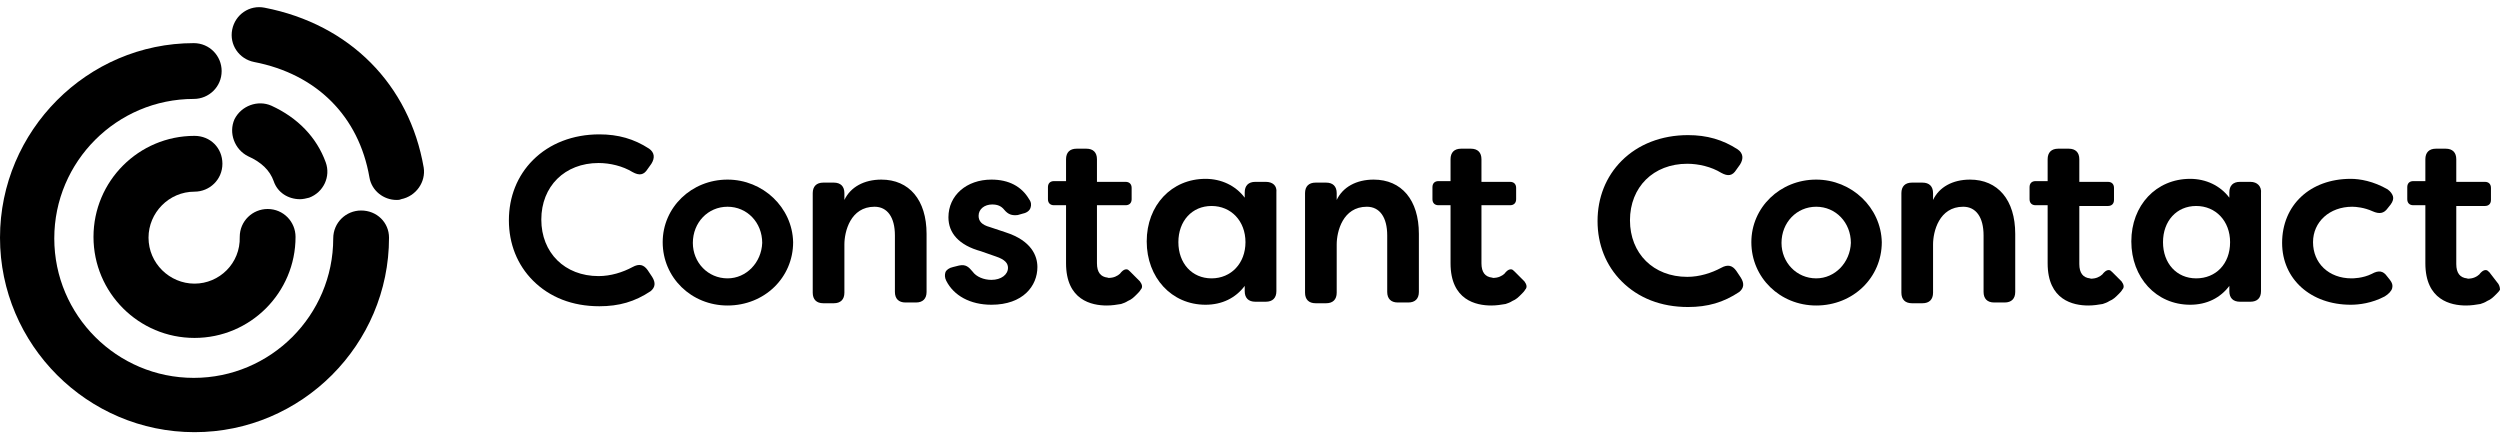<svg width="194" height="34" viewBox="0 0 194 34" fill="none" xmlns="http://www.w3.org/2000/svg">
<path fill-rule="evenodd" clip-rule="evenodd" d="M134.735 21.016C134.443 20.606 134.092 20.489 133.565 20.782C132.805 21.191 131.869 21.484 130.932 21.484C128.3 21.484 126.486 19.67 126.486 17.096C126.486 14.522 128.3 12.708 130.932 12.708C131.81 12.708 132.805 12.942 133.565 13.41C134.092 13.703 134.443 13.644 134.735 13.176L135.028 12.767C135.32 12.299 135.262 11.889 134.852 11.597C133.682 10.836 132.454 10.485 130.991 10.485C128.943 10.485 127.13 11.187 125.843 12.474C124.614 13.703 123.97 15.341 123.97 17.155C123.97 18.968 124.614 20.606 125.843 21.835C127.13 23.122 128.885 23.824 130.991 23.824C132.512 23.824 133.741 23.473 134.969 22.654C135.32 22.361 135.379 22.01 135.086 21.542L134.735 21.016Z" fill="black"/>
<path fill-rule="evenodd" clip-rule="evenodd" d="M140.937 13.937C138.128 13.937 135.905 16.101 135.905 18.793C135.905 21.542 138.128 23.707 140.937 23.707C143.803 23.707 146.027 21.542 146.027 18.793C145.968 16.101 143.686 13.937 140.937 13.937ZM140.937 21.601C139.416 21.601 138.245 20.372 138.245 18.851C138.245 17.271 139.416 16.043 140.937 16.043C142.458 16.043 143.628 17.271 143.628 18.851C143.569 20.372 142.399 21.601 140.937 21.601Z" fill="black"/>
<path fill-rule="evenodd" clip-rule="evenodd" d="M152.871 13.937C151.526 13.937 150.473 14.522 150.005 15.516V14.99C150.005 14.463 149.712 14.171 149.186 14.171H148.367C147.84 14.171 147.548 14.463 147.548 14.99V22.712C147.548 23.239 147.84 23.532 148.367 23.532H149.186C149.712 23.532 150.005 23.239 150.005 22.712V18.968C150.005 17.974 150.473 16.043 152.345 16.043C153.34 16.043 153.925 16.862 153.925 18.266V22.654C153.925 23.18 154.217 23.473 154.744 23.473H155.563C156.089 23.473 156.382 23.18 156.382 22.654V18.149C156.382 15.516 155.036 13.937 152.871 13.937Z" fill="black"/>
<path fill-rule="evenodd" clip-rule="evenodd" d="M174.635 14.112H173.816C173.289 14.112 172.997 14.405 172.997 14.931V15.341C172.295 14.405 171.183 13.878 169.955 13.878C167.322 13.878 165.391 15.926 165.391 18.734C165.391 21.542 167.322 23.648 169.955 23.648C171.242 23.648 172.295 23.122 172.997 22.186V22.595C172.997 23.122 173.289 23.414 173.816 23.414H174.635C175.162 23.414 175.454 23.122 175.454 22.595V14.99C175.513 14.463 175.162 14.112 174.635 14.112ZM170.423 21.601C168.902 21.601 167.849 20.431 167.849 18.793C167.849 17.154 168.902 15.984 170.423 15.984C171.944 15.984 173.055 17.154 173.055 18.793C173.055 20.489 171.944 21.601 170.423 21.601Z" fill="black"/>
<path fill-rule="evenodd" clip-rule="evenodd" d="M182.533 16.043C182.826 16.043 183.469 16.101 184.113 16.394C184.639 16.628 184.99 16.569 185.283 16.16L185.517 15.867C185.692 15.633 185.751 15.399 185.692 15.224C185.634 15.048 185.517 14.873 185.283 14.697C184.171 14.054 183.118 13.878 182.416 13.878C179.257 13.878 177.092 15.926 177.092 18.851C177.092 21.659 179.315 23.648 182.416 23.648C183.06 23.648 184.054 23.531 185.049 23.005C185.341 22.829 185.575 22.595 185.634 22.361C185.692 22.127 185.634 21.952 185.458 21.718L185.224 21.425C184.932 21.016 184.581 20.957 184.054 21.25C183.352 21.601 182.592 21.601 182.475 21.601C180.72 21.601 179.491 20.431 179.491 18.793C179.491 17.213 180.778 16.043 182.533 16.043Z" fill="black"/>
<path fill-rule="evenodd" clip-rule="evenodd" d="M193.766 21.893L193.181 21.133C193.064 21.016 193.005 20.957 192.888 20.957C192.771 20.957 192.654 21.016 192.537 21.133L192.479 21.191C192.42 21.308 192.128 21.542 191.777 21.601C191.66 21.601 191.543 21.659 191.426 21.601C190.899 21.542 190.607 21.191 190.607 20.489V15.984H192.83C193.122 15.984 193.298 15.809 193.298 15.516V14.58C193.298 14.288 193.122 14.112 192.83 14.112H190.607V13.293V12.357C190.607 11.831 190.314 11.538 189.788 11.538H189.027C188.501 11.538 188.208 11.831 188.208 12.357V14.054H187.272C186.979 14.054 186.804 14.229 186.804 14.522V15.458C186.804 15.75 186.979 15.926 187.272 15.926H188.208V16.745V20.431C188.208 23.297 190.197 23.707 191.367 23.707C191.777 23.707 192.128 23.648 192.479 23.59C192.654 23.532 192.83 23.473 193.005 23.356C193.298 23.239 193.473 23.063 193.707 22.829C193.824 22.712 193.941 22.595 194 22.478C194 22.303 193.941 22.069 193.766 21.893Z" fill="black"/>
<path fill-rule="evenodd" clip-rule="evenodd" d="M163.929 21.133C163.812 21.016 163.753 20.957 163.636 20.957C163.519 20.957 163.402 21.016 163.285 21.133L163.227 21.191C163.168 21.308 162.876 21.542 162.525 21.601C162.408 21.601 162.291 21.659 162.174 21.601C161.647 21.542 161.355 21.191 161.355 20.489V15.984H163.578C163.87 15.984 164.046 15.809 164.046 15.516V14.58C164.046 14.288 163.87 14.112 163.578 14.112H161.355V13.293V12.357C161.355 11.831 161.062 11.538 160.535 11.538H159.716C159.19 11.538 158.897 11.831 158.897 12.357V14.054H157.961C157.669 14.054 157.493 14.229 157.493 14.522V15.458C157.493 15.75 157.669 15.926 157.961 15.926H158.897V16.745V20.431C158.897 23.297 160.887 23.707 162.057 23.707C162.466 23.707 162.817 23.648 163.168 23.59C163.344 23.532 163.519 23.473 163.695 23.356C163.987 23.239 164.163 23.063 164.397 22.829C164.514 22.712 164.631 22.595 164.689 22.478C164.865 22.303 164.806 22.069 164.631 21.835L163.929 21.133Z" fill="black"/>
<path fill-rule="evenodd" clip-rule="evenodd" d="M50.255 20.957C49.963 20.548 49.612 20.431 49.085 20.723C48.325 21.133 47.388 21.425 46.452 21.425C43.82 21.425 42.006 19.612 42.006 17.038C42.006 14.463 43.82 12.65 46.452 12.65C47.33 12.65 48.325 12.884 49.085 13.352C49.612 13.644 49.963 13.586 50.255 13.118L50.548 12.708C50.84 12.24 50.782 11.831 50.372 11.538C49.202 10.777 47.974 10.427 46.511 10.427C44.463 10.427 42.65 11.129 41.362 12.416C40.134 13.644 39.49 15.282 39.49 17.096C39.49 18.91 40.134 20.548 41.362 21.776C42.65 23.063 44.405 23.765 46.511 23.765C48.032 23.765 49.261 23.415 50.489 22.595C50.84 22.303 50.899 21.952 50.606 21.484L50.255 20.957Z" fill="black"/>
<path fill-rule="evenodd" clip-rule="evenodd" d="M56.457 13.937C53.648 13.937 51.425 16.101 51.425 18.793C51.425 21.542 53.648 23.707 56.457 23.707C59.323 23.707 61.547 21.542 61.547 18.793C61.488 16.101 59.206 13.937 56.457 13.937ZM56.457 21.601C54.935 21.601 53.765 20.372 53.765 18.851C53.765 17.271 54.935 16.043 56.457 16.043C57.978 16.043 59.148 17.271 59.148 18.851C59.089 20.372 57.919 21.601 56.457 21.601Z" fill="black"/>
<path fill-rule="evenodd" clip-rule="evenodd" d="M68.391 13.937C67.046 13.937 65.993 14.522 65.525 15.516V14.99C65.525 14.463 65.232 14.171 64.706 14.171H63.887C63.36 14.171 63.068 14.463 63.068 14.99V22.712C63.068 23.239 63.36 23.532 63.887 23.532H64.706C65.232 23.532 65.525 23.239 65.525 22.712V18.968C65.525 17.974 65.993 16.043 67.865 16.043C68.859 16.043 69.445 16.862 69.445 18.266V22.654C69.445 23.18 69.737 23.473 70.264 23.473H71.083C71.609 23.473 71.902 23.18 71.902 22.654V18.149C71.902 15.516 70.556 13.937 68.391 13.937Z" fill="black"/>
<path fill-rule="evenodd" clip-rule="evenodd" d="M78.045 18.032L76.816 17.622C76.173 17.447 75.939 17.154 75.939 16.745C75.939 16.218 76.407 15.867 76.992 15.867C77.401 15.867 77.694 15.984 77.928 16.277C78.22 16.628 78.513 16.745 78.981 16.686L79.39 16.57C79.683 16.511 79.917 16.335 79.975 16.101C80.034 15.926 80.034 15.692 79.858 15.458C79.273 14.463 78.279 13.937 76.933 13.937C75.002 13.937 73.598 15.165 73.598 16.862C73.598 18.091 74.417 19.027 76.114 19.495L77.284 19.904C77.986 20.138 78.22 20.431 78.22 20.782C78.22 21.308 77.694 21.718 76.933 21.718C76.348 21.718 75.763 21.484 75.471 21.074C75.178 20.723 74.944 20.489 74.417 20.606L73.949 20.723C73.657 20.782 73.423 20.957 73.364 21.133C73.306 21.308 73.306 21.542 73.423 21.776C74.008 22.946 75.295 23.648 76.933 23.648C79.39 23.648 80.502 22.186 80.502 20.723C80.502 19.846 80.034 18.676 78.045 18.032Z" fill="black"/>
<path fill-rule="evenodd" clip-rule="evenodd" d="M98.228 14.112H97.409C96.883 14.112 96.59 14.405 96.59 14.931V15.341C95.888 14.405 94.777 13.878 93.548 13.878C90.915 13.878 88.985 15.926 88.985 18.734C88.985 21.542 90.915 23.648 93.548 23.648C94.835 23.648 95.888 23.122 96.59 22.186V22.595C96.59 23.122 96.883 23.414 97.409 23.414H98.228C98.755 23.414 99.048 23.122 99.048 22.595V14.931C99.106 14.405 98.755 14.112 98.228 14.112ZM94.016 21.601C92.495 21.601 91.442 20.431 91.442 18.793C91.442 17.154 92.495 15.984 94.016 15.984C95.537 15.984 96.649 17.154 96.649 18.793C96.649 20.431 95.537 21.601 94.016 21.601Z" fill="black"/>
<path fill-rule="evenodd" clip-rule="evenodd" d="M106.595 13.937C105.249 13.937 104.196 14.522 103.728 15.516V14.99C103.728 14.463 103.435 14.171 102.909 14.171H102.09C101.563 14.171 101.271 14.463 101.271 14.99V22.712C101.271 23.239 101.563 23.532 102.09 23.532H102.909C103.435 23.532 103.728 23.239 103.728 22.712V18.968C103.728 17.974 104.196 16.043 106.068 16.043C107.063 16.043 107.648 16.862 107.648 18.266V22.654C107.648 23.18 107.94 23.473 108.467 23.473H109.286C109.812 23.473 110.105 23.18 110.105 22.654V18.149C110.105 15.516 108.759 13.937 106.595 13.937Z" fill="black"/>
<path fill-rule="evenodd" clip-rule="evenodd" d="M117.535 21.074C117.418 20.957 117.359 20.899 117.242 20.899C117.125 20.899 117.008 20.957 116.891 21.074L116.833 21.133C116.774 21.25 116.482 21.484 116.131 21.542C116.014 21.542 115.897 21.601 115.78 21.542C115.253 21.484 114.961 21.133 114.961 20.431V15.926H117.184C117.476 15.926 117.652 15.75 117.652 15.458V14.58C117.652 14.288 117.476 14.112 117.184 14.112H114.961V13.293V12.357C114.961 11.831 114.668 11.538 114.142 11.538H113.381C112.855 11.538 112.562 11.831 112.562 12.357V14.054H111.626C111.333 14.054 111.158 14.229 111.158 14.522V15.458C111.158 15.75 111.333 15.926 111.626 15.926H112.562V20.431C112.562 23.297 114.551 23.707 115.721 23.707C116.131 23.707 116.482 23.648 116.833 23.59C117.008 23.532 117.184 23.473 117.359 23.356C117.652 23.239 117.827 23.063 118.061 22.829C118.178 22.712 118.295 22.595 118.354 22.478C118.529 22.303 118.471 22.069 118.295 21.835L117.535 21.074Z" fill="black"/>
<path fill-rule="evenodd" clip-rule="evenodd" d="M87.698 21.074C87.581 20.957 87.522 20.899 87.405 20.899C87.288 20.899 87.171 20.957 87.054 21.074L86.996 21.133C86.937 21.25 86.645 21.484 86.294 21.542C86.177 21.542 86.06 21.601 85.943 21.542C85.416 21.484 85.124 21.133 85.124 20.431V15.926H87.347C87.639 15.926 87.815 15.75 87.815 15.458V14.58C87.815 14.288 87.639 14.112 87.347 14.112H85.124V13.293V12.357C85.124 11.831 84.831 11.538 84.305 11.538H83.544C83.017 11.538 82.725 11.831 82.725 12.357V14.054H81.789C81.496 14.054 81.321 14.229 81.321 14.522V15.458C81.321 15.75 81.496 15.926 81.789 15.926H82.725V16.745V20.431C82.725 23.297 84.714 23.707 85.884 23.707C86.294 23.707 86.645 23.648 86.996 23.59C87.171 23.532 87.347 23.473 87.522 23.356C87.815 23.239 87.99 23.063 88.224 22.829C88.341 22.712 88.458 22.595 88.517 22.478C88.692 22.303 88.634 22.069 88.458 21.835L87.698 21.074Z" fill="black"/>
<path fill-rule="evenodd" clip-rule="evenodd" d="M21.237 14.054C21.53 14.931 22.349 15.458 23.285 15.458C23.519 15.458 23.753 15.399 23.987 15.341C25.098 14.931 25.683 13.703 25.274 12.591C24.572 10.661 23.109 9.139 21.062 8.203C20.009 7.735 18.721 8.203 18.195 9.256C17.727 10.309 18.195 11.597 19.248 12.123C20.301 12.591 20.945 13.235 21.237 14.054Z" fill="black"/>
<path fill-rule="evenodd" clip-rule="evenodd" d="M20.535 0.598C19.365 0.364 18.253 1.124 18.019 2.294C17.785 3.464 18.546 4.576 19.716 4.81C24.572 5.746 27.848 9.022 28.667 13.761C28.843 14.814 29.779 15.516 30.773 15.516C30.89 15.516 31.007 15.516 31.124 15.458C32.294 15.224 33.055 14.112 32.879 13.001C31.768 6.565 27.146 1.885 20.535 0.598Z" fill="black"/>
<path fill-rule="evenodd" clip-rule="evenodd" d="M15.094 22.01C13.163 22.01 11.525 20.431 11.525 18.442C11.525 16.511 13.105 14.873 15.094 14.873C16.264 14.873 17.259 13.937 17.259 12.708C17.259 11.479 16.323 10.543 15.094 10.543C10.765 10.543 7.255 14.054 7.255 18.383C7.255 22.712 10.765 26.223 15.094 26.223C19.423 26.223 22.934 22.712 22.934 18.383C22.934 17.213 21.998 16.218 20.769 16.218C19.599 16.218 18.604 17.154 18.604 18.383C18.663 20.431 17.025 22.01 15.094 22.01Z" fill="black"/>
<path fill-rule="evenodd" clip-rule="evenodd" d="M28.023 16.335C26.853 16.335 25.859 17.271 25.859 18.5C25.859 24.467 21.003 29.323 15.036 29.323C9.068 29.323 4.212 24.467 4.212 18.5C4.212 12.533 9.068 7.677 15.036 7.677C16.206 7.677 17.2 6.741 17.2 5.512C17.2 4.342 16.264 3.347 15.036 3.347C6.786 3.347 0 10.134 0 18.442C0 26.749 6.786 33.536 15.094 33.536C23.402 33.536 30.188 26.749 30.188 18.442C30.188 17.271 29.252 16.335 28.023 16.335Z" fill="black"/>
</svg>
